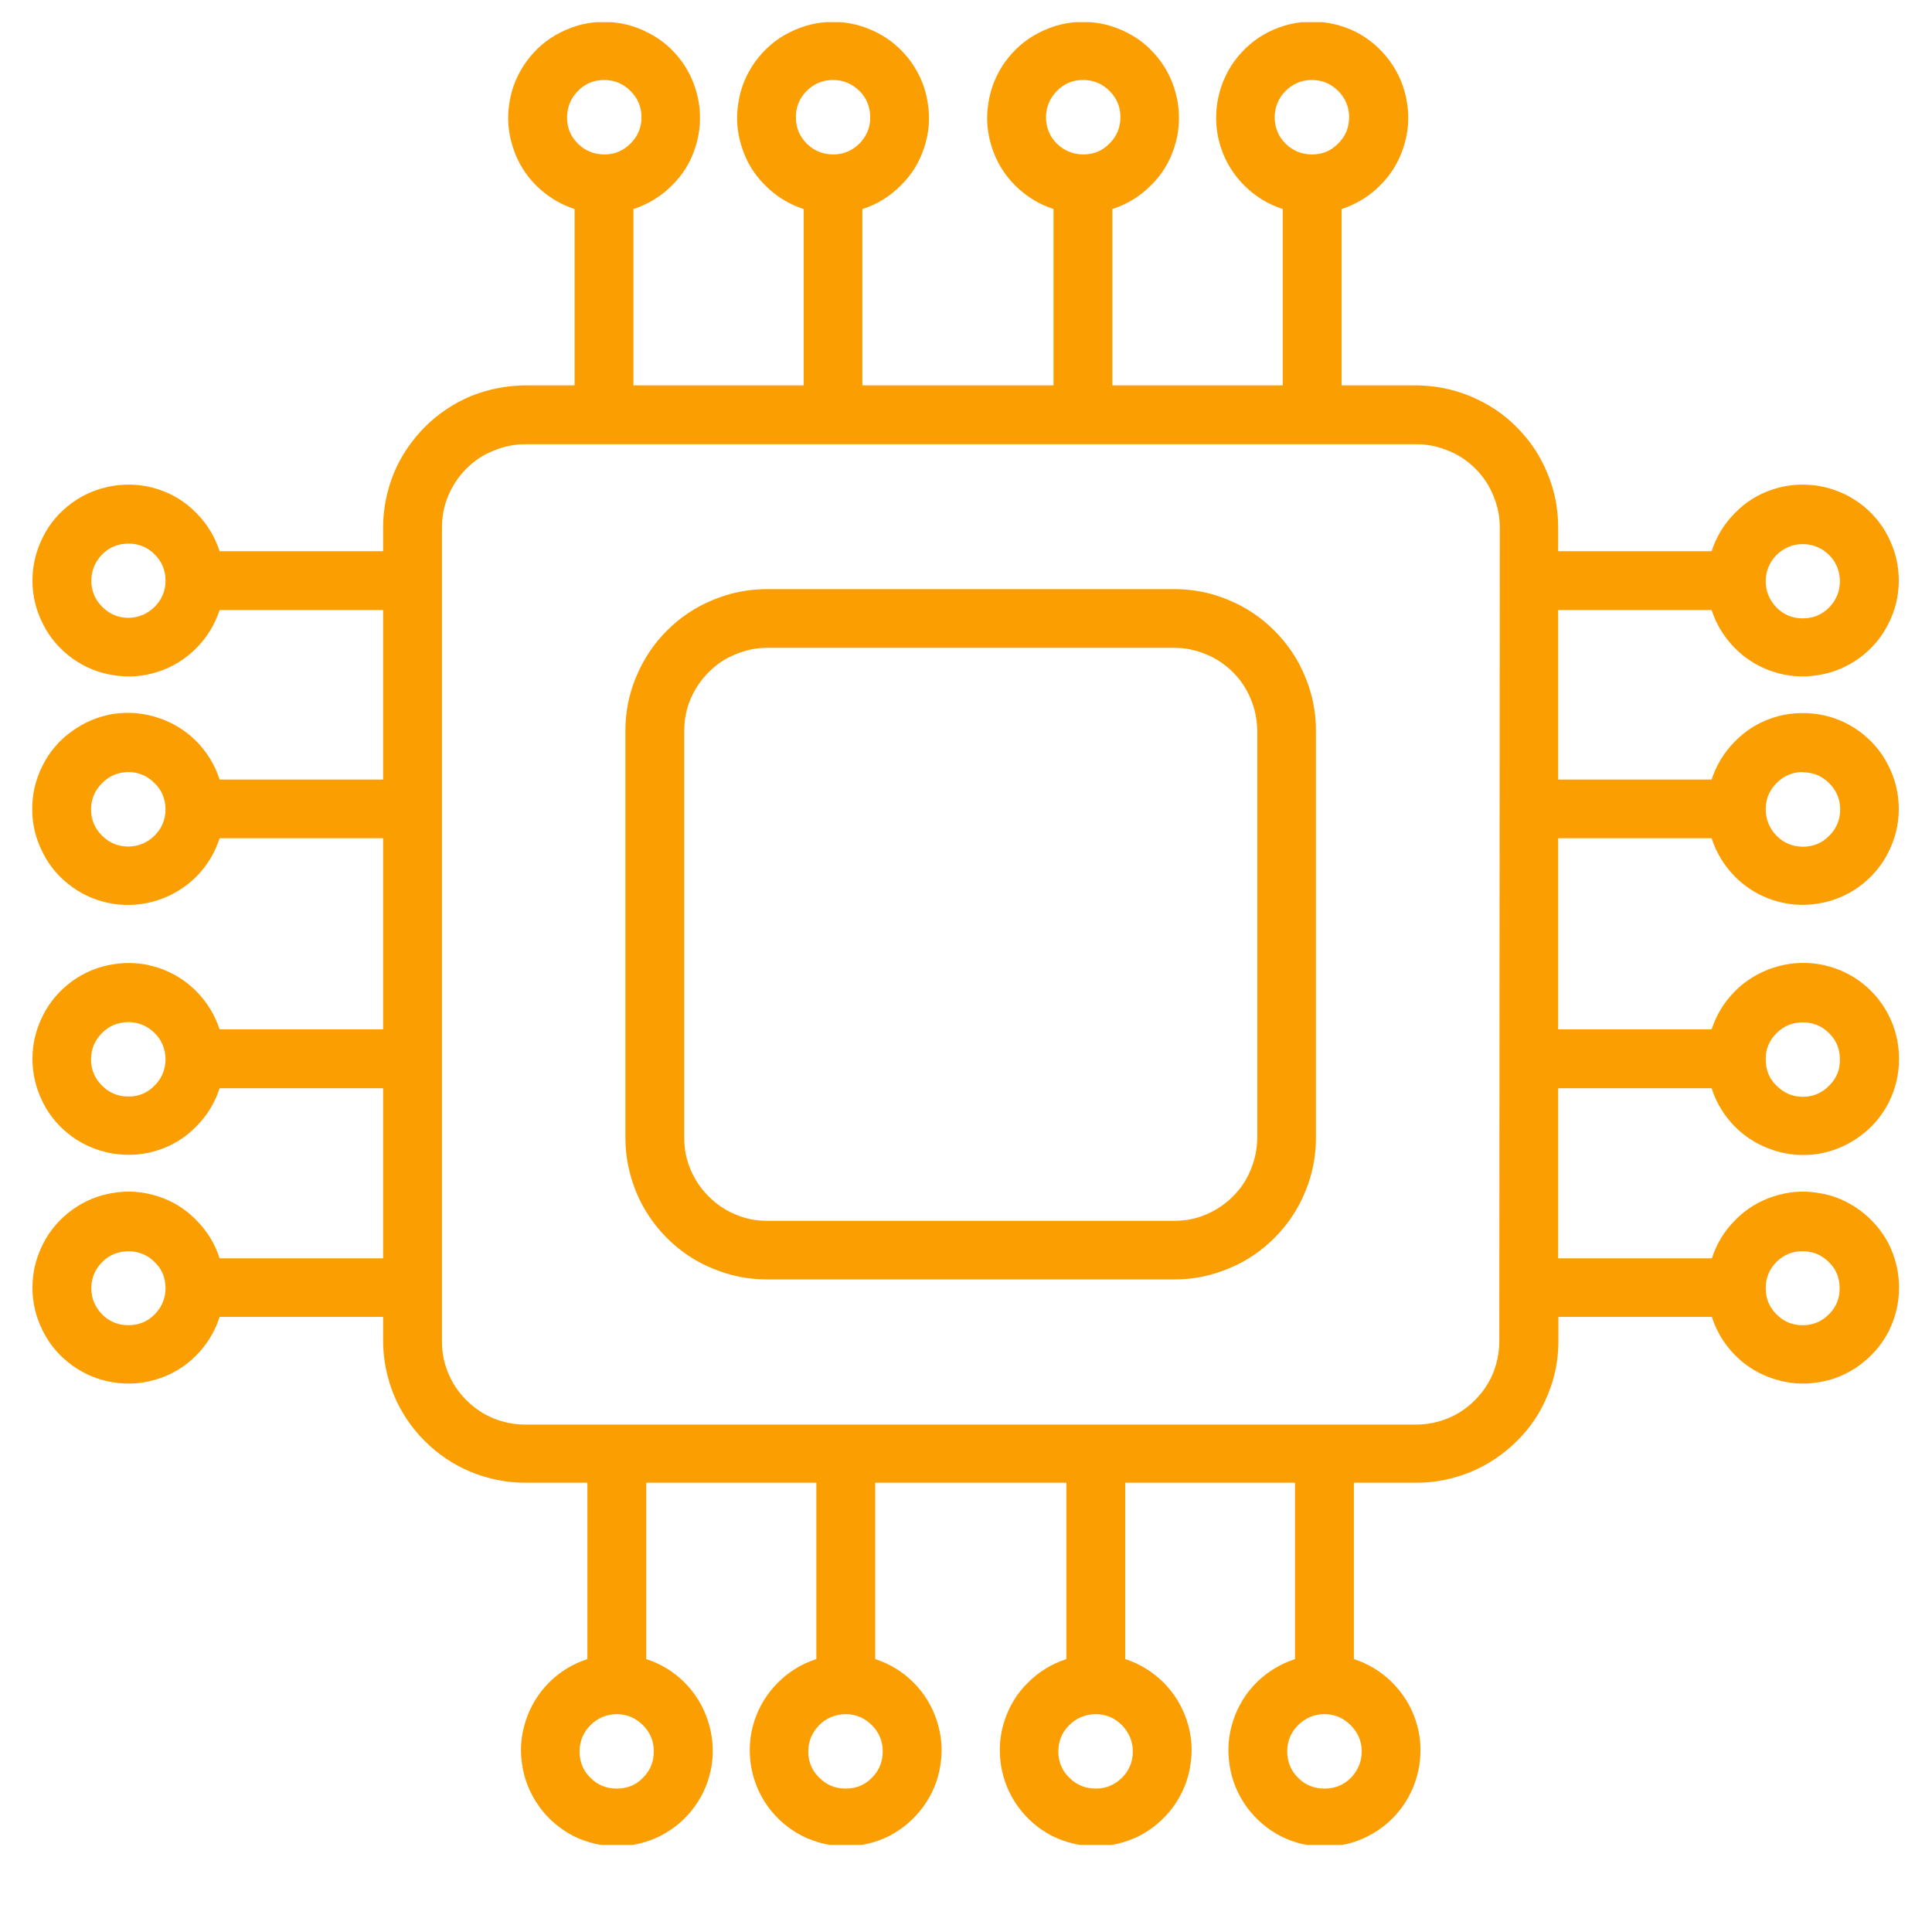 <?xml version="1.0" encoding="UTF-8"?>
<svg xmlns="http://www.w3.org/2000/svg" xmlns:xlink="http://www.w3.org/1999/xlink" width="40" zoomAndPan="magnify" viewBox="0 0 30 30" height="40" preserveAspectRatio="xMidYMid meet" version="1.0">
  <defs>
    <clipPath id="b3c6b89890">
      <path d="M 0.484 0.344 L 29.516 0.344 L 29.516 28.648 L 0.484 28.648 Z M 0.484 0.344 " clip-rule="nonzero"></path>
    </clipPath>
  </defs>
  <path fill="#fb9e01" d="M 18.234 9.148 L 11.914 9.148 C 11.621 9.148 11.34 9.203 11.07 9.316 C 10.801 9.426 10.562 9.586 10.355 9.793 C 10.148 10 9.992 10.238 9.879 10.508 C 9.766 10.777 9.711 11.055 9.711 11.348 L 9.711 17.668 C 9.711 17.961 9.77 18.242 9.879 18.512 C 9.992 18.781 10.152 19.02 10.355 19.223 C 10.562 19.43 10.801 19.59 11.07 19.699 C 11.34 19.812 11.621 19.867 11.914 19.867 L 18.234 19.867 C 18.527 19.867 18.805 19.812 19.074 19.699 C 19.344 19.59 19.582 19.43 19.789 19.223 C 19.996 19.016 20.156 18.777 20.266 18.508 C 20.379 18.238 20.434 17.957 20.434 17.668 L 20.434 11.348 C 20.434 11.055 20.379 10.777 20.266 10.508 C 20.156 10.238 19.996 10 19.789 9.793 C 19.582 9.586 19.344 9.426 19.074 9.316 C 18.805 9.203 18.527 9.148 18.234 9.148 Z M 19.523 17.668 C 19.52 17.84 19.488 18.004 19.422 18.16 C 19.359 18.32 19.266 18.457 19.145 18.578 C 19.023 18.699 18.883 18.793 18.727 18.859 C 18.57 18.926 18.406 18.957 18.234 18.957 L 11.914 18.957 C 11.742 18.957 11.578 18.926 11.422 18.859 C 11.262 18.793 11.125 18.699 11.004 18.578 C 10.883 18.457 10.789 18.32 10.723 18.16 C 10.656 18.004 10.625 17.84 10.625 17.668 L 10.625 11.348 C 10.625 11.176 10.656 11.012 10.723 10.855 C 10.789 10.699 10.883 10.559 11.004 10.438 C 11.125 10.316 11.262 10.223 11.422 10.16 C 11.578 10.094 11.742 10.059 11.914 10.059 L 18.234 10.059 C 18.406 10.059 18.57 10.094 18.727 10.16 C 18.883 10.223 19.023 10.316 19.145 10.438 C 19.266 10.559 19.359 10.699 19.422 10.855 C 19.488 11.012 19.52 11.176 19.523 11.348 Z M 19.523 17.668 " fill-opacity="1" fill-rule="nonzero"></path>
  <g clip-path="url(#b3c6b89890)">
    <path fill="#fb9e01" d="M 24.195 9.473 L 26.578 9.473 C 26.652 9.699 26.773 9.895 26.941 10.066 C 27.109 10.234 27.305 10.355 27.531 10.43 C 27.762 10.504 27.992 10.523 28.227 10.484 C 28.461 10.449 28.676 10.359 28.871 10.219 C 29.062 10.078 29.215 9.902 29.32 9.691 C 29.43 9.477 29.484 9.254 29.484 9.016 C 29.484 8.777 29.43 8.551 29.32 8.336 C 29.215 8.125 29.062 7.949 28.871 7.809 C 28.676 7.668 28.461 7.582 28.227 7.543 C 27.992 7.508 27.762 7.523 27.531 7.598 C 27.305 7.672 27.109 7.793 26.941 7.965 C 26.773 8.133 26.652 8.332 26.578 8.559 L 24.195 8.559 L 24.195 8.188 C 24.195 7.895 24.141 7.617 24.027 7.348 C 23.918 7.078 23.758 6.84 23.551 6.633 C 23.348 6.426 23.109 6.27 22.84 6.156 C 22.57 6.043 22.289 5.988 22 5.984 L 20.832 5.984 L 20.832 3.246 C 21.059 3.172 21.258 3.051 21.426 2.883 C 21.598 2.715 21.719 2.516 21.793 2.289 C 21.867 2.062 21.887 1.832 21.848 1.594 C 21.812 1.359 21.723 1.145 21.582 0.949 C 21.441 0.758 21.266 0.605 21.055 0.496 C 20.84 0.391 20.613 0.336 20.375 0.336 C 20.137 0.336 19.91 0.391 19.699 0.496 C 19.484 0.605 19.309 0.758 19.168 0.949 C 19.027 1.145 18.941 1.359 18.902 1.594 C 18.867 1.832 18.883 2.062 18.957 2.289 C 19.031 2.516 19.156 2.715 19.324 2.883 C 19.492 3.051 19.691 3.172 19.918 3.246 L 19.918 5.984 L 17.273 5.984 L 17.273 3.246 C 17.5 3.172 17.699 3.051 17.867 2.883 C 18.039 2.715 18.16 2.52 18.234 2.289 C 18.309 2.062 18.324 1.832 18.289 1.598 C 18.25 1.363 18.164 1.148 18.023 0.953 C 17.883 0.762 17.707 0.609 17.496 0.504 C 17.281 0.395 17.055 0.34 16.816 0.34 C 16.578 0.34 16.355 0.395 16.141 0.504 C 15.93 0.609 15.754 0.762 15.613 0.953 C 15.473 1.148 15.383 1.363 15.348 1.598 C 15.309 1.832 15.328 2.062 15.402 2.289 C 15.477 2.52 15.598 2.715 15.766 2.883 C 15.938 3.051 16.133 3.172 16.359 3.246 L 16.359 5.984 L 13.391 5.984 L 13.391 3.246 C 13.621 3.172 13.816 3.051 13.984 2.883 C 14.156 2.715 14.277 2.52 14.352 2.289 C 14.426 2.062 14.445 1.832 14.406 1.598 C 14.371 1.363 14.281 1.148 14.141 0.953 C 14 0.762 13.824 0.609 13.613 0.504 C 13.398 0.395 13.176 0.34 12.938 0.34 C 12.695 0.34 12.473 0.395 12.258 0.504 C 12.047 0.609 11.871 0.762 11.73 0.953 C 11.59 1.148 11.5 1.363 11.465 1.598 C 11.426 1.832 11.445 2.062 11.52 2.289 C 11.594 2.52 11.715 2.715 11.887 2.883 C 12.055 3.051 12.25 3.172 12.48 3.246 L 12.48 5.984 L 9.836 5.984 L 9.836 3.246 C 10.062 3.172 10.262 3.051 10.43 2.883 C 10.602 2.715 10.723 2.52 10.797 2.289 C 10.871 2.062 10.887 1.832 10.852 1.598 C 10.812 1.363 10.727 1.148 10.586 0.953 C 10.445 0.762 10.27 0.609 10.055 0.504 C 9.844 0.395 9.617 0.34 9.379 0.34 C 9.141 0.34 8.914 0.395 8.703 0.504 C 8.492 0.609 8.316 0.762 8.176 0.953 C 8.035 1.148 7.945 1.363 7.91 1.598 C 7.871 1.832 7.891 2.062 7.965 2.289 C 8.039 2.52 8.16 2.715 8.328 2.883 C 8.5 3.051 8.695 3.172 8.922 3.246 L 8.922 5.984 L 8.152 5.984 C 7.859 5.988 7.578 6.043 7.309 6.152 C 7.039 6.266 6.801 6.426 6.594 6.633 C 6.391 6.84 6.23 7.074 6.117 7.344 C 6.008 7.613 5.949 7.895 5.949 8.188 L 5.949 8.559 L 3.41 8.559 C 3.336 8.332 3.215 8.133 3.047 7.965 C 2.879 7.793 2.684 7.672 2.457 7.598 C 2.23 7.523 1.996 7.508 1.762 7.543 C 1.527 7.582 1.312 7.668 1.117 7.809 C 0.926 7.949 0.773 8.125 0.668 8.336 C 0.559 8.551 0.504 8.777 0.504 9.016 C 0.504 9.254 0.559 9.477 0.668 9.691 C 0.773 9.902 0.926 10.078 1.117 10.219 C 1.312 10.359 1.527 10.449 1.762 10.484 C 1.996 10.523 2.23 10.504 2.457 10.43 C 2.684 10.355 2.879 10.234 3.047 10.066 C 3.215 9.895 3.336 9.699 3.41 9.473 L 5.949 9.473 L 5.949 12.105 L 3.41 12.105 C 3.336 11.875 3.215 11.68 3.047 11.508 C 2.879 11.34 2.68 11.219 2.453 11.145 C 2.227 11.07 1.996 11.051 1.758 11.086 C 1.523 11.125 1.309 11.215 1.117 11.355 C 0.922 11.492 0.77 11.672 0.664 11.883 C 0.555 12.098 0.5 12.32 0.5 12.562 C 0.5 12.801 0.555 13.027 0.664 13.238 C 0.77 13.453 0.922 13.629 1.117 13.77 C 1.309 13.91 1.523 13.996 1.758 14.035 C 1.996 14.07 2.227 14.051 2.453 13.977 C 2.68 13.902 2.879 13.781 3.047 13.613 C 3.215 13.445 3.336 13.246 3.41 13.016 L 5.949 13.016 L 5.949 15.984 L 3.41 15.984 C 3.336 15.758 3.215 15.562 3.047 15.391 C 2.879 15.223 2.684 15.102 2.457 15.027 C 2.23 14.953 1.996 14.934 1.762 14.973 C 1.527 15.008 1.312 15.098 1.117 15.238 C 0.926 15.379 0.773 15.555 0.668 15.766 C 0.559 15.98 0.504 16.203 0.504 16.441 C 0.504 16.68 0.559 16.906 0.668 17.121 C 0.773 17.332 0.926 17.508 1.117 17.648 C 1.312 17.789 1.527 17.875 1.762 17.914 C 1.996 17.949 2.23 17.934 2.457 17.859 C 2.684 17.785 2.879 17.664 3.047 17.492 C 3.215 17.324 3.336 17.125 3.41 16.898 L 5.949 16.898 L 5.949 19.539 L 3.41 19.539 C 3.336 19.309 3.215 19.113 3.047 18.945 C 2.879 18.773 2.684 18.652 2.457 18.578 C 2.23 18.504 1.996 18.484 1.762 18.523 C 1.527 18.559 1.312 18.648 1.117 18.789 C 0.926 18.93 0.773 19.105 0.668 19.316 C 0.559 19.531 0.504 19.754 0.504 19.996 C 0.504 20.234 0.559 20.457 0.668 20.672 C 0.773 20.883 0.926 21.059 1.117 21.199 C 1.312 21.34 1.527 21.43 1.762 21.465 C 1.996 21.504 2.23 21.484 2.457 21.41 C 2.684 21.336 2.879 21.215 3.047 21.047 C 3.215 20.875 3.336 20.68 3.41 20.449 L 5.949 20.449 L 5.949 20.82 C 5.949 21.113 6.008 21.395 6.117 21.664 C 6.23 21.934 6.391 22.172 6.594 22.375 C 6.801 22.582 7.039 22.742 7.309 22.855 C 7.578 22.965 7.859 23.023 8.152 23.023 L 9.121 23.023 L 9.121 25.762 C 8.895 25.836 8.695 25.957 8.527 26.125 C 8.359 26.293 8.238 26.492 8.164 26.719 C 8.09 26.945 8.07 27.176 8.109 27.41 C 8.145 27.648 8.234 27.859 8.375 28.055 C 8.512 28.246 8.691 28.398 8.902 28.508 C 9.113 28.613 9.34 28.668 9.578 28.668 C 9.816 28.668 10.043 28.613 10.254 28.508 C 10.469 28.398 10.645 28.246 10.785 28.055 C 10.926 27.859 11.012 27.648 11.051 27.41 C 11.086 27.176 11.066 26.945 10.992 26.719 C 10.918 26.492 10.797 26.293 10.629 26.125 C 10.461 25.957 10.262 25.836 10.035 25.762 L 10.035 23.023 L 12.676 23.023 L 12.676 25.762 C 12.449 25.836 12.25 25.957 12.082 26.125 C 11.914 26.293 11.789 26.492 11.715 26.719 C 11.641 26.945 11.625 27.176 11.66 27.41 C 11.699 27.648 11.785 27.859 11.926 28.055 C 12.066 28.246 12.242 28.398 12.457 28.508 C 12.668 28.613 12.895 28.668 13.133 28.668 C 13.371 28.668 13.598 28.613 13.809 28.508 C 14.02 28.398 14.195 28.246 14.336 28.055 C 14.477 27.859 14.566 27.648 14.602 27.41 C 14.641 27.176 14.621 26.945 14.547 26.719 C 14.473 26.492 14.352 26.293 14.184 26.125 C 14.016 25.957 13.816 25.836 13.59 25.762 L 13.59 23.023 L 16.559 23.023 L 16.559 25.762 C 16.332 25.836 16.133 25.957 15.965 26.125 C 15.793 26.293 15.672 26.492 15.598 26.719 C 15.523 26.945 15.508 27.176 15.543 27.41 C 15.582 27.648 15.668 27.859 15.809 28.055 C 15.949 28.246 16.125 28.398 16.336 28.508 C 16.551 28.613 16.777 28.668 17.016 28.668 C 17.254 28.668 17.477 28.613 17.691 28.508 C 17.902 28.398 18.078 28.246 18.219 28.055 C 18.359 27.859 18.449 27.648 18.484 27.41 C 18.523 27.176 18.504 26.945 18.43 26.719 C 18.355 26.492 18.234 26.293 18.066 26.125 C 17.895 25.957 17.699 25.836 17.473 25.762 L 17.473 23.023 L 20.109 23.023 L 20.109 25.762 C 19.883 25.836 19.684 25.957 19.512 26.125 C 19.344 26.293 19.223 26.492 19.148 26.719 C 19.074 26.945 19.055 27.176 19.094 27.414 C 19.129 27.648 19.219 27.863 19.359 28.059 C 19.5 28.25 19.676 28.402 19.887 28.512 C 20.102 28.621 20.328 28.672 20.566 28.672 C 20.805 28.672 21.031 28.621 21.242 28.512 C 21.457 28.402 21.633 28.25 21.773 28.059 C 21.914 27.863 22 27.648 22.039 27.414 C 22.074 27.176 22.059 26.945 21.984 26.719 C 21.91 26.492 21.785 26.293 21.617 26.125 C 21.449 25.957 21.25 25.836 21.023 25.762 L 21.023 23.023 L 22 23.023 C 22.293 23.023 22.57 22.965 22.84 22.855 C 23.109 22.742 23.348 22.582 23.555 22.375 C 23.762 22.172 23.922 21.934 24.031 21.664 C 24.145 21.395 24.199 21.113 24.199 20.82 L 24.199 20.449 L 26.582 20.449 C 26.656 20.68 26.777 20.875 26.945 21.047 C 27.113 21.215 27.312 21.336 27.539 21.41 C 27.766 21.484 27.996 21.504 28.23 21.465 C 28.469 21.43 28.68 21.34 28.875 21.199 C 29.066 21.059 29.219 20.883 29.328 20.672 C 29.434 20.457 29.488 20.234 29.488 19.996 C 29.488 19.754 29.434 19.531 29.328 19.316 C 29.219 19.105 29.066 18.93 28.875 18.789 C 28.68 18.648 28.469 18.559 28.23 18.523 C 27.996 18.484 27.766 18.504 27.539 18.578 C 27.312 18.652 27.113 18.773 26.945 18.945 C 26.777 19.113 26.656 19.309 26.582 19.539 L 24.195 19.539 L 24.195 16.898 L 26.578 16.898 C 26.652 17.129 26.773 17.324 26.941 17.496 C 27.109 17.664 27.309 17.785 27.535 17.859 C 27.762 17.934 27.992 17.953 28.23 17.918 C 28.465 17.879 28.68 17.789 28.875 17.648 C 29.066 17.512 29.219 17.332 29.328 17.121 C 29.434 16.906 29.488 16.684 29.488 16.441 C 29.488 16.203 29.434 15.977 29.328 15.766 C 29.219 15.551 29.066 15.375 28.875 15.234 C 28.68 15.094 28.465 15.008 28.23 14.969 C 27.992 14.934 27.762 14.953 27.535 15.027 C 27.309 15.102 27.109 15.223 26.941 15.391 C 26.773 15.559 26.652 15.758 26.578 15.984 L 24.195 15.984 L 24.195 13.016 L 26.578 13.016 C 26.652 13.246 26.773 13.441 26.941 13.613 C 27.109 13.781 27.305 13.902 27.531 13.977 C 27.762 14.051 27.992 14.07 28.227 14.031 C 28.461 13.996 28.676 13.906 28.871 13.766 C 29.062 13.625 29.215 13.449 29.32 13.238 C 29.43 13.023 29.484 12.801 29.484 12.562 C 29.484 12.324 29.43 12.098 29.32 11.883 C 29.215 11.672 29.062 11.496 28.871 11.355 C 28.676 11.215 28.461 11.125 28.227 11.09 C 27.992 11.055 27.762 11.07 27.531 11.145 C 27.305 11.219 27.109 11.34 26.941 11.512 C 26.773 11.68 26.652 11.879 26.578 12.105 L 24.195 12.105 Z M 27.992 8.449 C 28.152 8.449 28.289 8.508 28.402 8.617 C 28.512 8.73 28.57 8.867 28.57 9.027 C 28.57 9.184 28.512 9.32 28.402 9.434 C 28.289 9.547 28.152 9.602 27.992 9.602 C 27.836 9.602 27.699 9.547 27.586 9.434 C 27.477 9.32 27.418 9.184 27.418 9.027 C 27.418 8.867 27.477 8.73 27.586 8.617 C 27.699 8.508 27.836 8.449 27.992 8.449 Z M 20.371 1.242 C 20.531 1.242 20.668 1.301 20.777 1.41 C 20.891 1.523 20.949 1.66 20.949 1.82 C 20.949 1.977 20.895 2.113 20.781 2.227 C 20.672 2.34 20.535 2.398 20.375 2.398 C 20.215 2.398 20.082 2.344 19.965 2.234 C 19.852 2.121 19.797 1.988 19.793 1.828 C 19.793 1.668 19.848 1.527 19.961 1.414 C 20.074 1.301 20.211 1.242 20.371 1.242 Z M 16.816 1.242 C 16.977 1.242 17.113 1.297 17.227 1.41 C 17.34 1.523 17.398 1.656 17.398 1.816 C 17.398 1.977 17.344 2.113 17.23 2.227 C 17.121 2.34 16.984 2.398 16.824 2.398 C 16.668 2.398 16.531 2.344 16.414 2.234 C 16.301 2.121 16.246 1.988 16.242 1.828 C 16.242 1.668 16.297 1.531 16.41 1.414 C 16.52 1.301 16.656 1.242 16.816 1.242 Z M 12.938 1.242 C 13.094 1.242 13.23 1.301 13.344 1.41 C 13.457 1.523 13.512 1.66 13.512 1.82 C 13.516 1.977 13.457 2.113 13.348 2.227 C 13.234 2.34 13.098 2.398 12.941 2.398 C 12.781 2.398 12.645 2.344 12.531 2.234 C 12.418 2.121 12.359 1.988 12.359 1.828 C 12.355 1.668 12.41 1.531 12.523 1.414 C 12.637 1.301 12.773 1.242 12.934 1.242 Z M 9.383 1.242 C 9.543 1.242 9.676 1.301 9.789 1.41 C 9.902 1.523 9.961 1.66 9.961 1.82 C 9.961 1.977 9.906 2.113 9.793 2.227 C 9.68 2.34 9.547 2.398 9.387 2.398 C 9.227 2.398 9.09 2.344 8.977 2.234 C 8.863 2.121 8.805 1.988 8.805 1.828 C 8.805 1.668 8.859 1.531 8.973 1.414 C 9.082 1.301 9.219 1.242 9.379 1.242 Z M 1.996 9.594 C 1.836 9.594 1.699 9.535 1.586 9.422 C 1.477 9.312 1.418 9.176 1.418 9.016 C 1.418 8.859 1.477 8.723 1.586 8.609 C 1.699 8.496 1.836 8.441 1.996 8.441 C 2.152 8.441 2.289 8.496 2.402 8.609 C 2.516 8.723 2.57 8.859 2.57 9.016 C 2.57 9.176 2.512 9.312 2.402 9.422 C 2.289 9.535 2.152 9.59 1.996 9.594 Z M 1.996 13.145 C 1.836 13.145 1.699 13.09 1.586 12.977 C 1.473 12.867 1.414 12.73 1.414 12.57 C 1.414 12.414 1.469 12.277 1.582 12.164 C 1.691 12.051 1.828 11.992 1.988 11.988 C 2.145 11.988 2.281 12.043 2.395 12.156 C 2.512 12.266 2.566 12.402 2.57 12.562 C 2.57 12.723 2.516 12.859 2.402 12.973 C 2.289 13.086 2.156 13.141 1.996 13.145 Z M 1.996 17.027 C 1.836 17.027 1.699 16.973 1.586 16.859 C 1.473 16.75 1.414 16.613 1.414 16.453 C 1.414 16.293 1.469 16.156 1.582 16.043 C 1.691 15.93 1.828 15.875 1.988 15.871 C 2.145 15.871 2.281 15.926 2.395 16.035 C 2.512 16.148 2.566 16.285 2.57 16.441 C 2.57 16.602 2.516 16.742 2.402 16.855 C 2.293 16.969 2.156 17.027 1.996 17.027 Z M 1.996 20.578 C 1.836 20.578 1.699 20.523 1.586 20.41 C 1.477 20.297 1.418 20.164 1.418 20.004 C 1.418 19.844 1.477 19.707 1.586 19.598 C 1.699 19.484 1.836 19.43 1.996 19.43 C 2.152 19.43 2.289 19.484 2.402 19.598 C 2.516 19.707 2.57 19.844 2.57 20.004 C 2.57 20.16 2.512 20.297 2.402 20.41 C 2.289 20.523 2.152 20.578 1.996 20.578 Z M 9.578 27.773 C 9.418 27.773 9.281 27.719 9.168 27.605 C 9.055 27.496 9 27.359 9 27.199 C 9 27.039 9.055 26.902 9.168 26.789 C 9.281 26.676 9.414 26.621 9.574 26.617 C 9.734 26.617 9.871 26.676 9.984 26.789 C 10.098 26.902 10.152 27.039 10.152 27.195 C 10.152 27.355 10.098 27.492 9.984 27.605 C 9.875 27.719 9.738 27.773 9.578 27.773 Z M 13.133 27.773 C 12.973 27.773 12.836 27.719 12.723 27.605 C 12.609 27.496 12.551 27.359 12.551 27.199 C 12.551 27.039 12.609 26.902 12.719 26.789 C 12.832 26.676 12.969 26.621 13.129 26.617 C 13.289 26.617 13.426 26.676 13.539 26.789 C 13.652 26.902 13.707 27.039 13.707 27.195 C 13.707 27.355 13.652 27.492 13.539 27.605 C 13.426 27.719 13.293 27.773 13.133 27.773 Z M 17.016 27.773 C 16.855 27.773 16.719 27.719 16.605 27.605 C 16.492 27.496 16.434 27.359 16.434 27.199 C 16.434 27.039 16.488 26.902 16.602 26.789 C 16.715 26.676 16.852 26.621 17.012 26.617 C 17.172 26.617 17.309 26.676 17.422 26.789 C 17.531 26.902 17.59 27.039 17.59 27.195 C 17.59 27.355 17.535 27.492 17.422 27.605 C 17.309 27.715 17.176 27.773 17.016 27.773 Z M 20.566 27.773 C 20.406 27.773 20.27 27.719 20.156 27.605 C 20.043 27.492 19.988 27.355 19.988 27.195 C 19.988 27.039 20.043 26.902 20.156 26.789 C 20.27 26.676 20.406 26.617 20.566 26.617 C 20.727 26.617 20.859 26.676 20.973 26.789 C 21.086 26.902 21.145 27.039 21.145 27.195 C 21.145 27.355 21.086 27.492 20.977 27.605 C 20.863 27.719 20.727 27.773 20.566 27.773 Z M 27.992 19.43 C 28.152 19.43 28.285 19.484 28.398 19.598 C 28.512 19.707 28.566 19.844 28.566 20.004 C 28.566 20.164 28.512 20.297 28.398 20.41 C 28.285 20.523 28.152 20.578 27.992 20.578 C 27.832 20.578 27.699 20.523 27.586 20.41 C 27.473 20.297 27.418 20.164 27.418 20.004 C 27.418 19.844 27.473 19.707 27.586 19.594 C 27.699 19.484 27.836 19.426 27.992 19.43 Z M 27.992 15.875 C 28.152 15.875 28.289 15.93 28.402 16.043 C 28.516 16.156 28.57 16.289 28.57 16.449 C 28.574 16.609 28.516 16.746 28.402 16.859 C 28.289 16.973 28.156 17.031 27.996 17.031 C 27.836 17.031 27.699 16.973 27.586 16.859 C 27.473 16.75 27.418 16.613 27.418 16.453 C 27.414 16.293 27.473 16.156 27.586 16.043 C 27.699 15.93 27.836 15.875 27.992 15.875 Z M 27.992 11.992 C 28.152 11.992 28.289 12.047 28.402 12.16 C 28.516 12.273 28.574 12.41 28.574 12.57 C 28.574 12.73 28.516 12.867 28.402 12.98 C 28.289 13.094 28.152 13.148 27.992 13.148 C 27.832 13.145 27.695 13.09 27.582 12.973 C 27.473 12.859 27.418 12.723 27.418 12.562 C 27.418 12.402 27.477 12.27 27.59 12.156 C 27.699 12.047 27.836 11.988 27.992 11.988 Z M 23.281 20.832 C 23.281 21.004 23.246 21.168 23.184 21.324 C 23.117 21.484 23.023 21.621 22.902 21.742 C 22.781 21.863 22.645 21.957 22.484 22.023 C 22.328 22.086 22.164 22.121 21.992 22.121 L 8.152 22.121 C 7.98 22.121 7.816 22.086 7.66 22.023 C 7.5 21.957 7.363 21.863 7.242 21.742 C 7.121 21.621 7.027 21.484 6.961 21.324 C 6.895 21.168 6.863 21.004 6.863 20.832 L 6.863 8.188 C 6.863 8.016 6.895 7.852 6.961 7.695 C 7.027 7.539 7.121 7.398 7.242 7.277 C 7.363 7.156 7.5 7.062 7.66 7 C 7.816 6.934 7.98 6.898 8.152 6.898 L 22 6.898 C 22.172 6.898 22.336 6.934 22.492 7 C 22.648 7.062 22.789 7.156 22.91 7.277 C 23.031 7.398 23.125 7.539 23.188 7.695 C 23.254 7.852 23.289 8.016 23.289 8.188 Z M 23.281 20.832 " fill-opacity="1" fill-rule="nonzero"></path>
  </g>
</svg>
